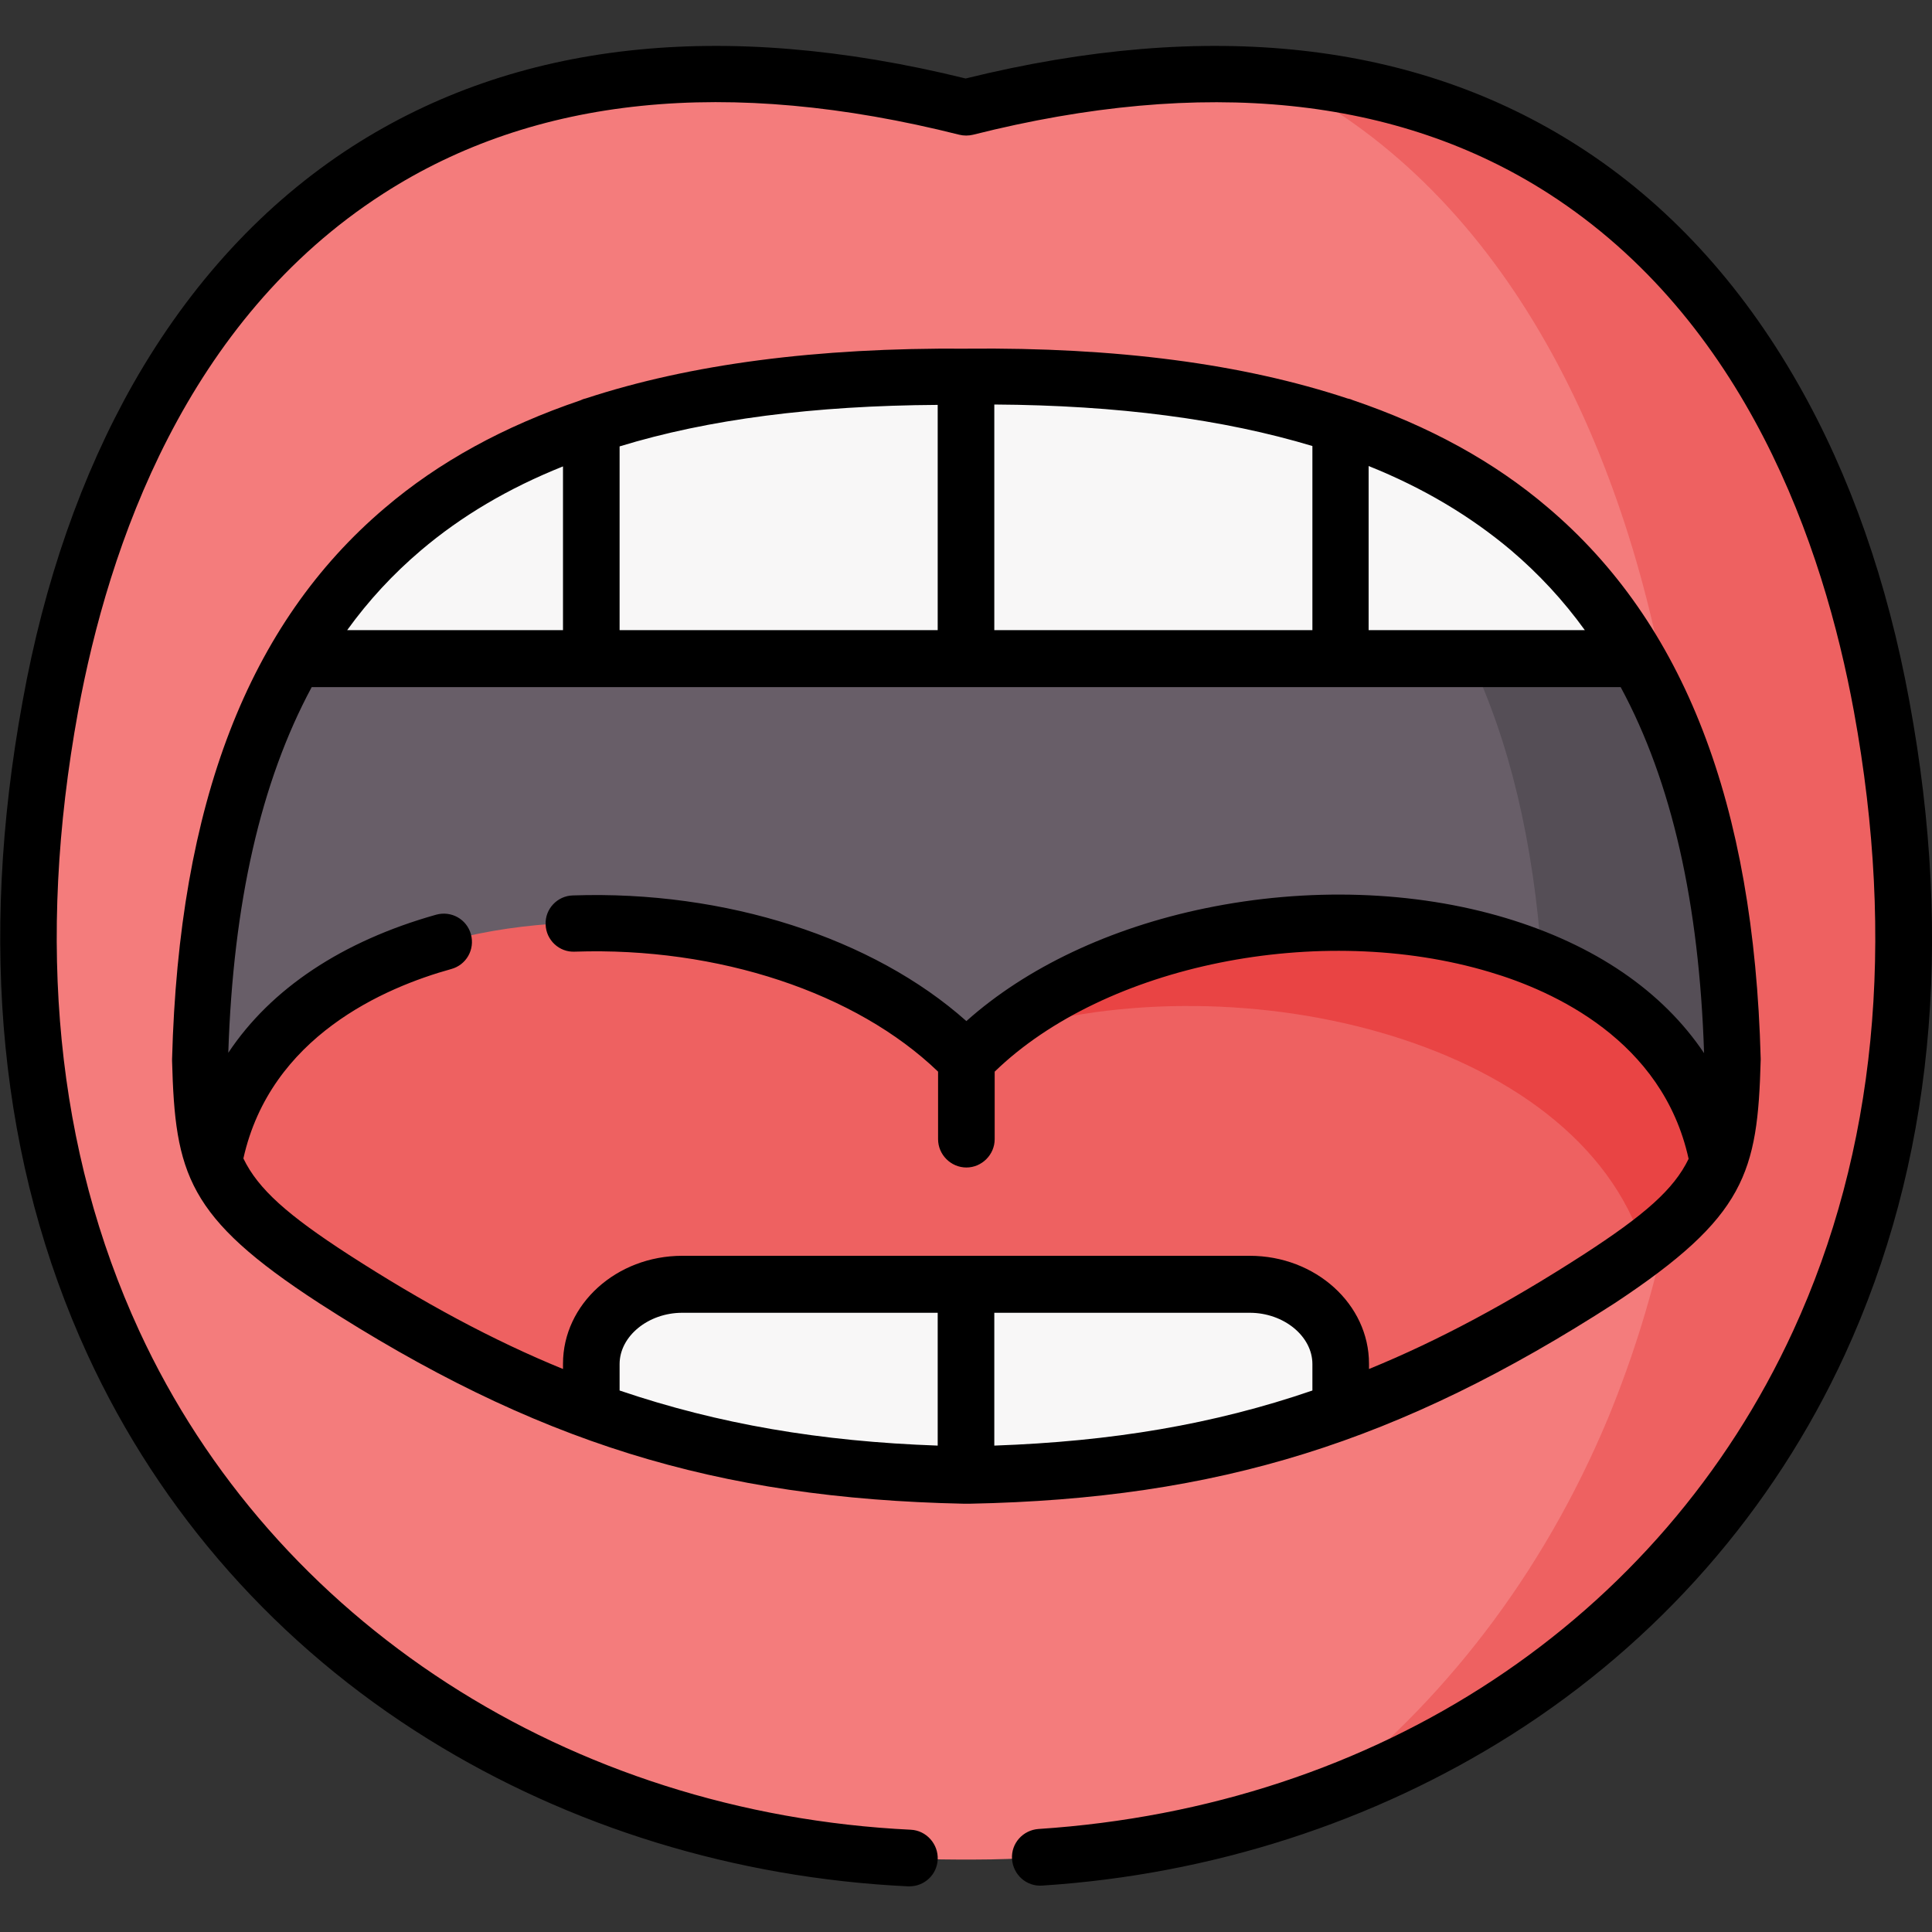 <svg id="Capa_1" enable-background="new 0 0 512 512" height="512" viewBox="0 0 512 512" width="512" xmlns="http://www.w3.org/2000/svg"><rect x="0" y="0" width="512" height="512" fill="#333333" stroke="none"/><g><g><path clip-rule="evenodd" d="m13.3 187.1c-10.3 56.4-7.9 115.3 16.7 168.8 41.2 89.5 131.9 136.8 223.7 136.9h.3 2 2.3c91.9-.1 182.5-47.4 223.7-136.9 24.6-53.4 27-112.3 16.7-168.7-19.6-107.1-92.5-196.6-242.7-158.8-150.2-37.8-223.1 51.7-242.7 158.7z" fill="#f47c7c" fill-rule="evenodd"/></g><g><path clip-rule="evenodd" d="m443.6 194.5c9.4 23.6 14.6 52.2 15.6 86.2-.3 11.5-.9 19.9-3.8 27.1-2.5 6.3-6.7 11.9-13.8 18-3.6 17-8.7 33.6-15.4 49.9-17.6 42.2-44.2 75.9-76.1 100.6 56.3-20.9 104.9-61.6 132-120.5 24.6-53.4 27-112.3 16.7-168.7-15.7-85.5-65.3-159.8-161.3-167 59.9 29.1 93.1 95.4 105.3 169.4.2 1.7.5 3.3.8 5z" fill="#ee6161" fill-rule="evenodd"/></g><g><path clip-rule="evenodd" d="m355.3 174.5h-99.3-99.3-78.6c-15.6 26.9-24.1 61.9-25.3 106.2.3 11.5.9 19.9 3.8 27.1h398.6c2.9-7.3 3.5-15.6 3.8-27.1-1.2-44.3-9.6-79.2-25.3-106.2z" fill="#685e68" fill-rule="evenodd"/></g><g><path clip-rule="evenodd" d="m256 280.8c-51.9-54.2-185.1-49.8-199.3 27 4.1 10.4 12.8 18.7 31.6 31 23.3 15 45.3 26.6 68.4 35v-12.4c0-11.6 10.8-21.1 24.1-21.1h75.2 75.2c13.3 0 24.1 9.5 24.1 21.1v12.4c23.1-8.4 45.1-20 68.4-35 18.9-12.3 27.5-20.6 31.6-31-14.2-76.7-147.4-81.2-199.3-27z" fill="#ee6161" fill-rule="evenodd"/></g><g><path clip-rule="evenodd" d="m256 340.4h-75.2c-13.2 0-24.1 9.5-24.1 21.1v12.4c29.8 10.8 61.2 16.3 99.3 17z" fill="#f8f7f7" fill-rule="evenodd"/></g><g><path clip-rule="evenodd" d="m256 340.4v50.4c38-.7 69.5-6.2 99.3-17v-12.4c0-11.6-10.8-21.1-24.1-21.1z" fill="#f8f7f7" fill-rule="evenodd"/></g><g><path clip-rule="evenodd" d="m455.3 307.8c-13.7-73.7-136.9-80.8-192.7-33.2 62.3-20.9 155.3-.4 173 56 10.8-8.1 16.6-14.8 19.7-22.8z" fill="#e94444" fill-rule="evenodd"/></g><g><path clip-rule="evenodd" d="m455.3 307.8c2.9-7.3 3.5-15.6 3.8-27.1-1.2-44.3-9.6-79.2-25.3-106.2h-44.2c10.4 21.9 16.8 48.4 19 80.1 23.9 10 42 27.6 46.7 53.2z" fill="#554e56" fill-rule="evenodd"/></g><g><path clip-rule="evenodd" d="m78.1 174.5h78.6v-61.7c-34.9 11.7-61.2 31.7-78.6 61.7z" fill="#f8f7f7" fill-rule="evenodd"/></g><g><path clip-rule="evenodd" d="m156.7 174.5h99.3v-74.7c-38.5-.3-71.6 3.8-99.3 13z" fill="#f8f7f7" fill-rule="evenodd"/></g><g><path clip-rule="evenodd" d="m256 174.5h99.3v-61.7c-27.7-9.3-60.8-13.3-99.3-13z" fill="#f8f7f7" fill-rule="evenodd"/></g><g><path clip-rule="evenodd" d="m355.3 174.5h34.4 44.2c-17.4-30-43.6-50-78.6-61.7z" fill="#f8f7f7" fill-rule="evenodd"/></g><g><path d="m466.6 280.9c0-.1 0-.3 0-.4-1.8-67.6-20.3-115.4-56.4-146-14.3-12.2-31.5-21.6-51.8-28.5-.4-.2-.8-.3-1.3-.4-27.8-9.2-61.2-13.6-101-13.2-39.7-.3-73.2 4.1-100.9 13.2-.5.1-1 .3-1.4.5-20.3 6.9-37.5 16.3-51.8 28.5-36.2 30.7-54.6 78.4-56.4 146.1v.4c.8 30 4 41.5 38.9 64.2 57.2 36.9 105.2 51.8 170.9 53.2h1.6c65.8-1.3 113.8-16.3 171-53.2 34.6-22.9 37.8-34.5 38.6-64.4zm-46.6-113.9h-57.3v-43.5c14.5 5.8 27 13.3 37.7 22.3 7.4 6.3 13.9 13.3 19.6 21.2zm-156.5 0v-59.8c32.8.2 60.7 3.9 84.3 11v48.8zm-99.3 0v-48.7c23.5-7.2 51.5-10.8 84.3-11v59.7zm-52.7-21.1c10.7-9.1 23.2-16.5 37.7-22.3v43.4h-57.2c5.7-7.9 12.2-14.9 19.5-21.1zm219.7 202c9 0 16.6 6.2 16.6 13.6v7c-26.2 9-53.2 13.5-84.3 14.6v-35.2zm-82.7 35.2c-31.1-1.1-58.1-5.7-84.3-14.6v-7c0-7.4 7.6-13.6 16.6-13.6h67.7zm114.3-20.3v-1.4c0-15.8-14.2-28.6-31.6-28.6h-150.4c-17.4 0-31.6 12.8-31.6 28.6v1.4c-18.6-7.6-37.1-17.6-56.8-30.3-16.2-10.5-24-17.4-27.9-25.5 7.2-32.3 37.4-45.3 55.1-50.2 4-1.1 6.3-5.2 5.2-9.2s-5.2-6.3-9.2-5.2c-24.9 7-43.8 19.6-55.1 36.6 1.3-39.7 8.6-71.8 22.1-96.9h346.9c13.6 25.2 20.8 57.3 22.1 97-11-16.4-28.9-28.7-52.5-35.8-24.3-7.3-52.6-8.2-79.7-2.6-25.2 5.2-47.4 15.7-63.3 29.9-24.7-22-63.8-34.7-104.3-33.3-4.1.1-7.4 3.6-7.2 7.7.1 4.1 3.6 7.4 7.7 7.2 38.1-1.3 74.6 10.9 96.3 31.8v17.9c0 4.1 3.4 7.5 7.5 7.5s7.5-3.4 7.5-7.5v-17.9c29.2-28.3 86.1-39.9 131.2-26.4 16.9 5 45.8 18.1 52.7 49.5-3.9 8.1-11.7 14.9-27.9 25.4-19.7 12.7-38.2 22.7-56.8 30.3z"/><path d="m506 185.8c-5.8-31.6-15.7-59.9-29.5-84.1-15.2-26.7-34.7-47.9-58.1-62.9-43.3-27.8-98-33.9-162.5-18-64.6-15.9-119.2-9.8-162.5 18-23.3 15-42.9 36.2-58.1 62.9-13.7 24.2-23.6 52.5-29.3 84.1-11.8 64.4-6 122.7 17.2 173.2 19.3 42 50.5 77.2 90.3 101.9 37.5 23.3 81.4 36.8 127.1 39h.4c4 0 7.3-3.1 7.5-7.1.2-4.1-3-7.7-7.1-7.9-90.6-4.4-168.9-55.1-204.5-132.2-22-47.7-27.4-102.9-16.2-164.2 8.1-44 28.6-103.6 80.9-137.2 40.1-25.8 91.4-31 152.6-15.6 1.2.3 2.5.3 3.7 0 61.1-15.4 112.5-10.1 152.5 15.6 52.2 33.6 72.8 93.1 80.9 137.2 11.2 61.3 5.8 116.6-16.1 164.2-35.3 76.7-110.1 126.1-200 132-4.1.3-7.3 3.8-7 8 .3 4.1 3.8 7.3 8 7 44.8-2.9 87.8-16.8 124.4-40 38.8-24.6 69.3-59.4 88.3-100.7 23.2-50.5 29-108.8 17.1-173.2z"/></g></g></svg>